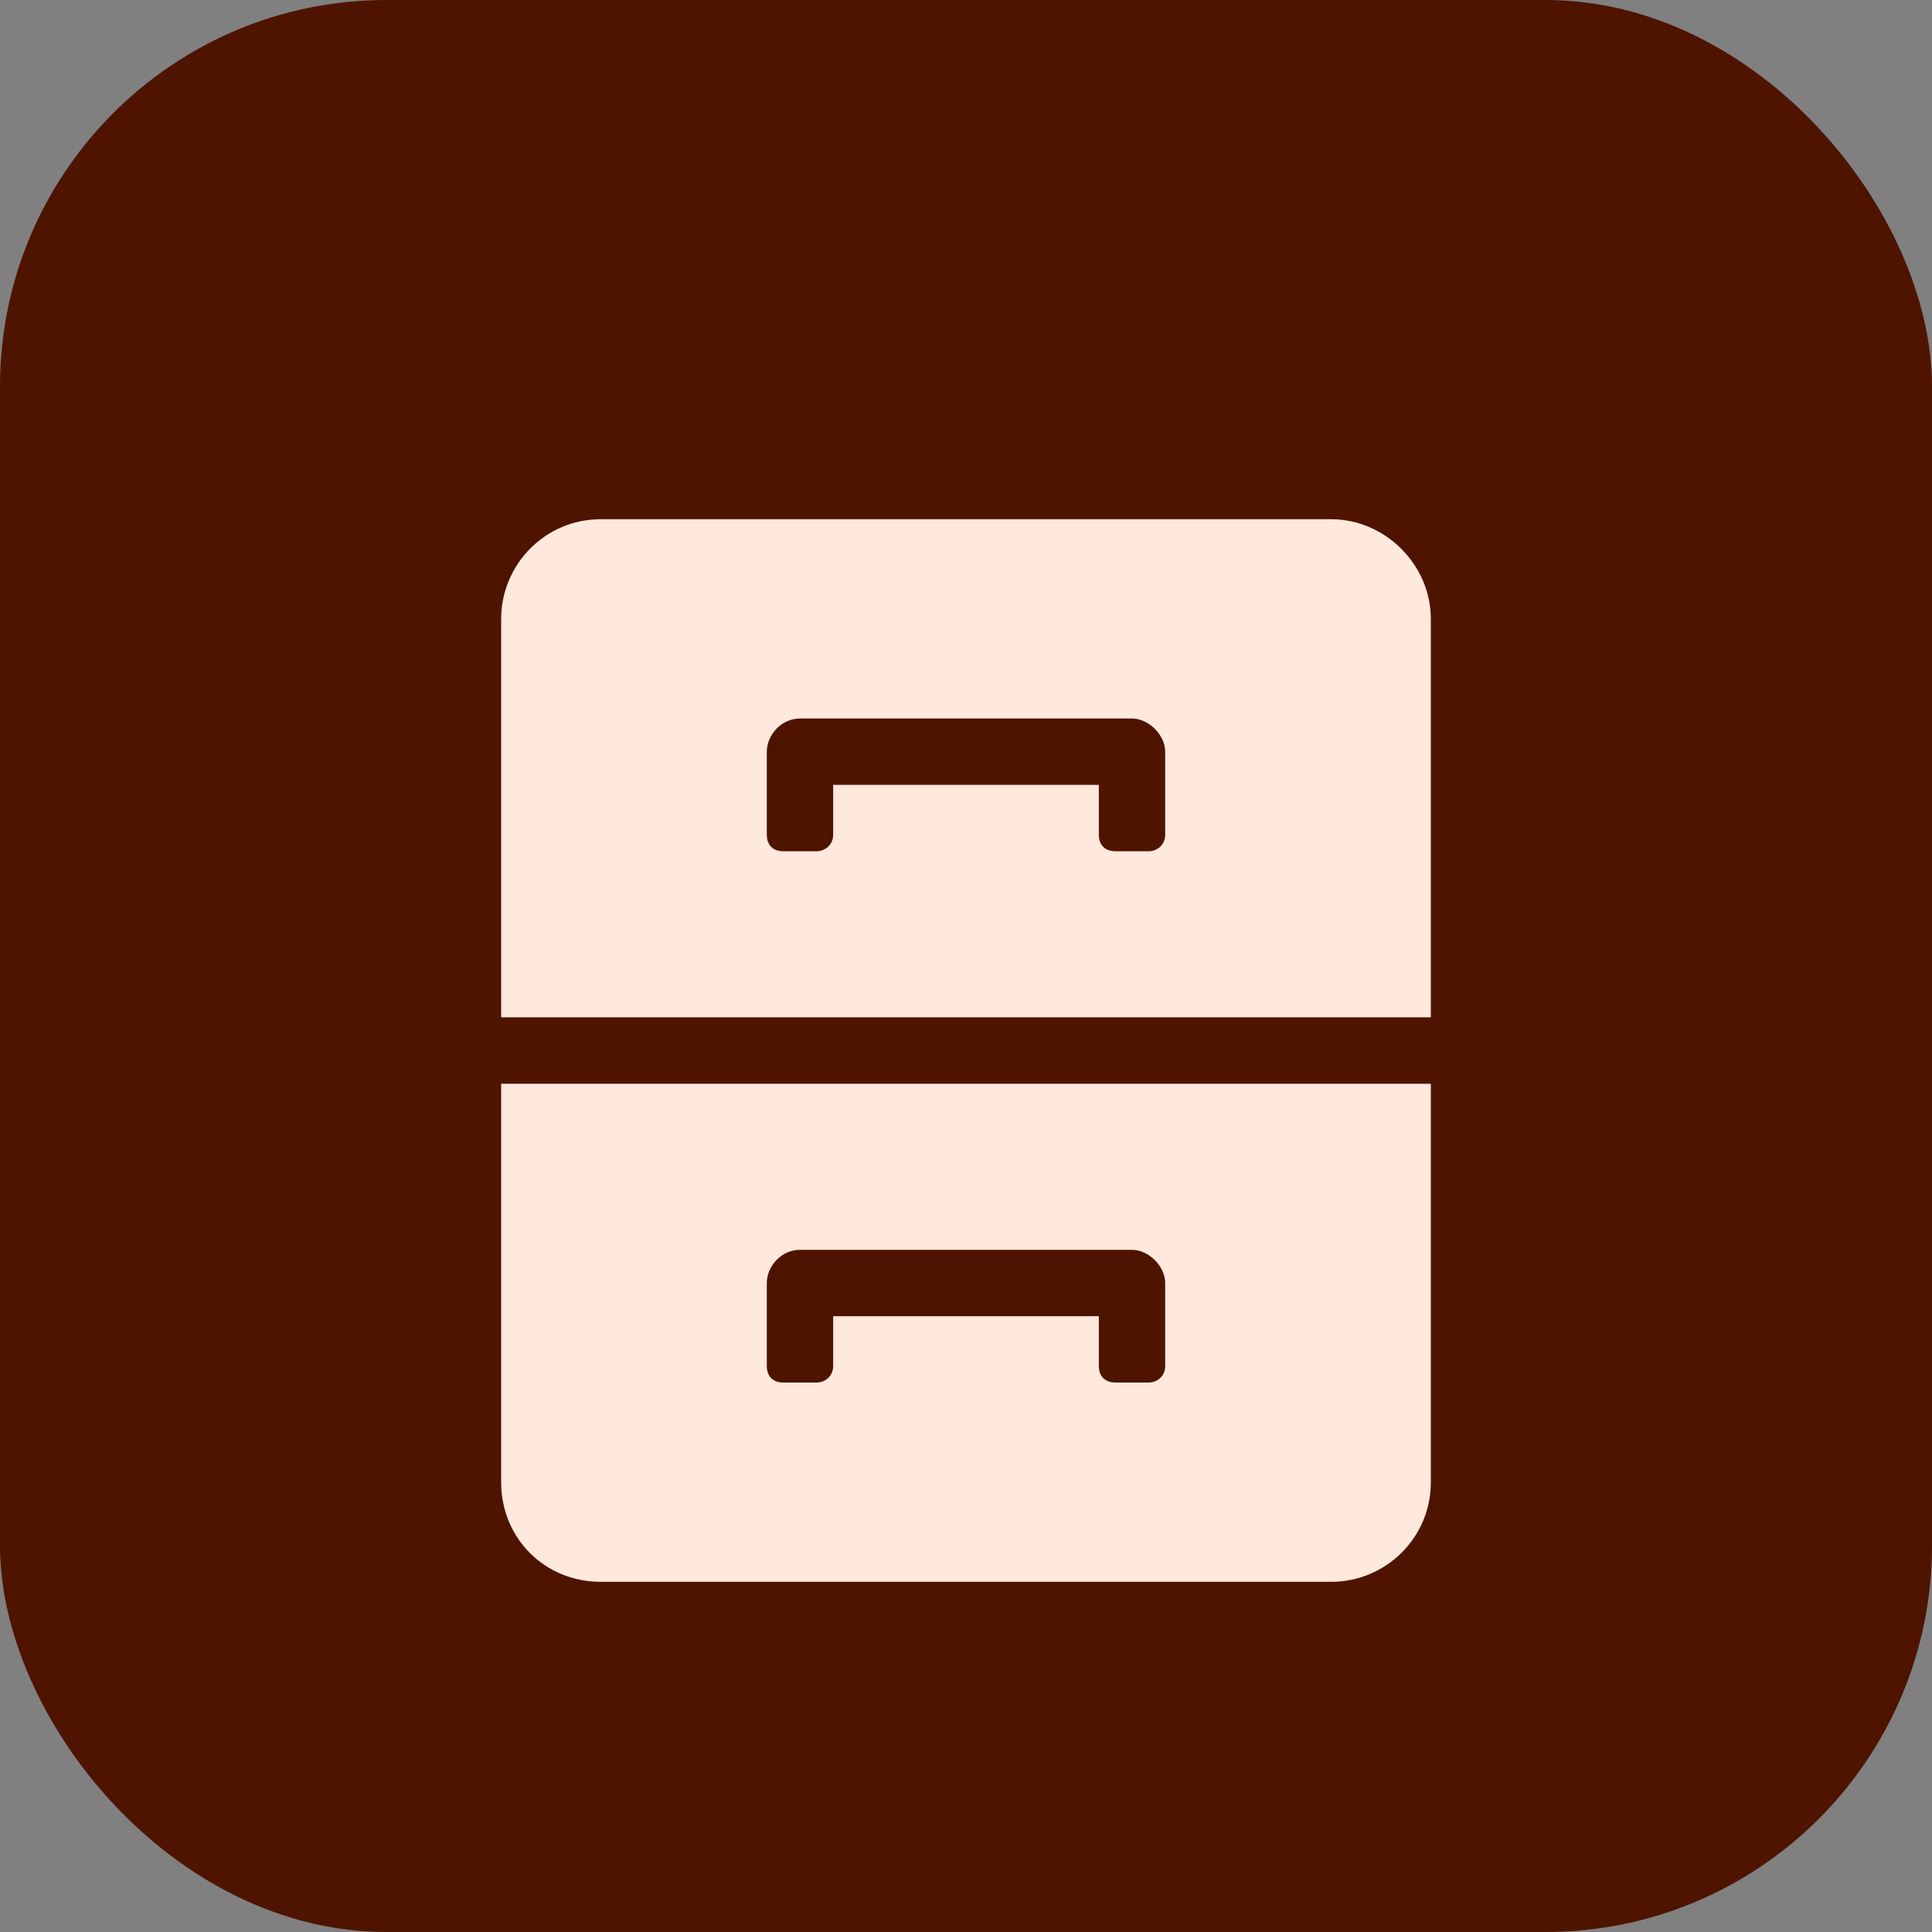<svg width="20" height="20" viewBox="0 0 20 20" fill="none" xmlns="http://www.w3.org/2000/svg">
<rect x="0" y="0" width="20" height="20" fill="#808080" stroke="none"/>
<rect width="20" height="20" rx="4" fill="#4E1400"/>
<path d="M5.188 15.344V11.219H14.812V15.344C14.812 15.924 14.34 16.375 13.781 16.375H6.219C5.639 16.375 5.188 15.924 5.188 15.344ZM7.938 13.281V14.141C7.938 14.248 8.002 14.312 8.109 14.312H8.453C8.539 14.312 8.625 14.248 8.625 14.141V13.625H11.375V14.141C11.375 14.248 11.44 14.312 11.547 14.312H11.891C11.977 14.312 12.062 14.248 12.062 14.141V13.281C12.062 13.109 11.891 12.938 11.719 12.938H8.281C8.088 12.938 7.938 13.109 7.938 13.281ZM13.781 5.375C14.34 5.375 14.812 5.848 14.812 6.406V10.531H5.188V6.406C5.188 5.848 5.639 5.375 6.219 5.375H13.781ZM12.062 8.641V7.781C12.062 7.609 11.891 7.438 11.719 7.438H8.281C8.088 7.438 7.938 7.609 7.938 7.781V8.641C7.938 8.748 8.002 8.812 8.109 8.812H8.453C8.539 8.812 8.625 8.748 8.625 8.641V8.125H11.375V8.641C11.375 8.748 11.44 8.812 11.547 8.812H11.891C11.977 8.812 12.062 8.748 12.062 8.641Z" fill="#FFE8DC"/>
</svg>
